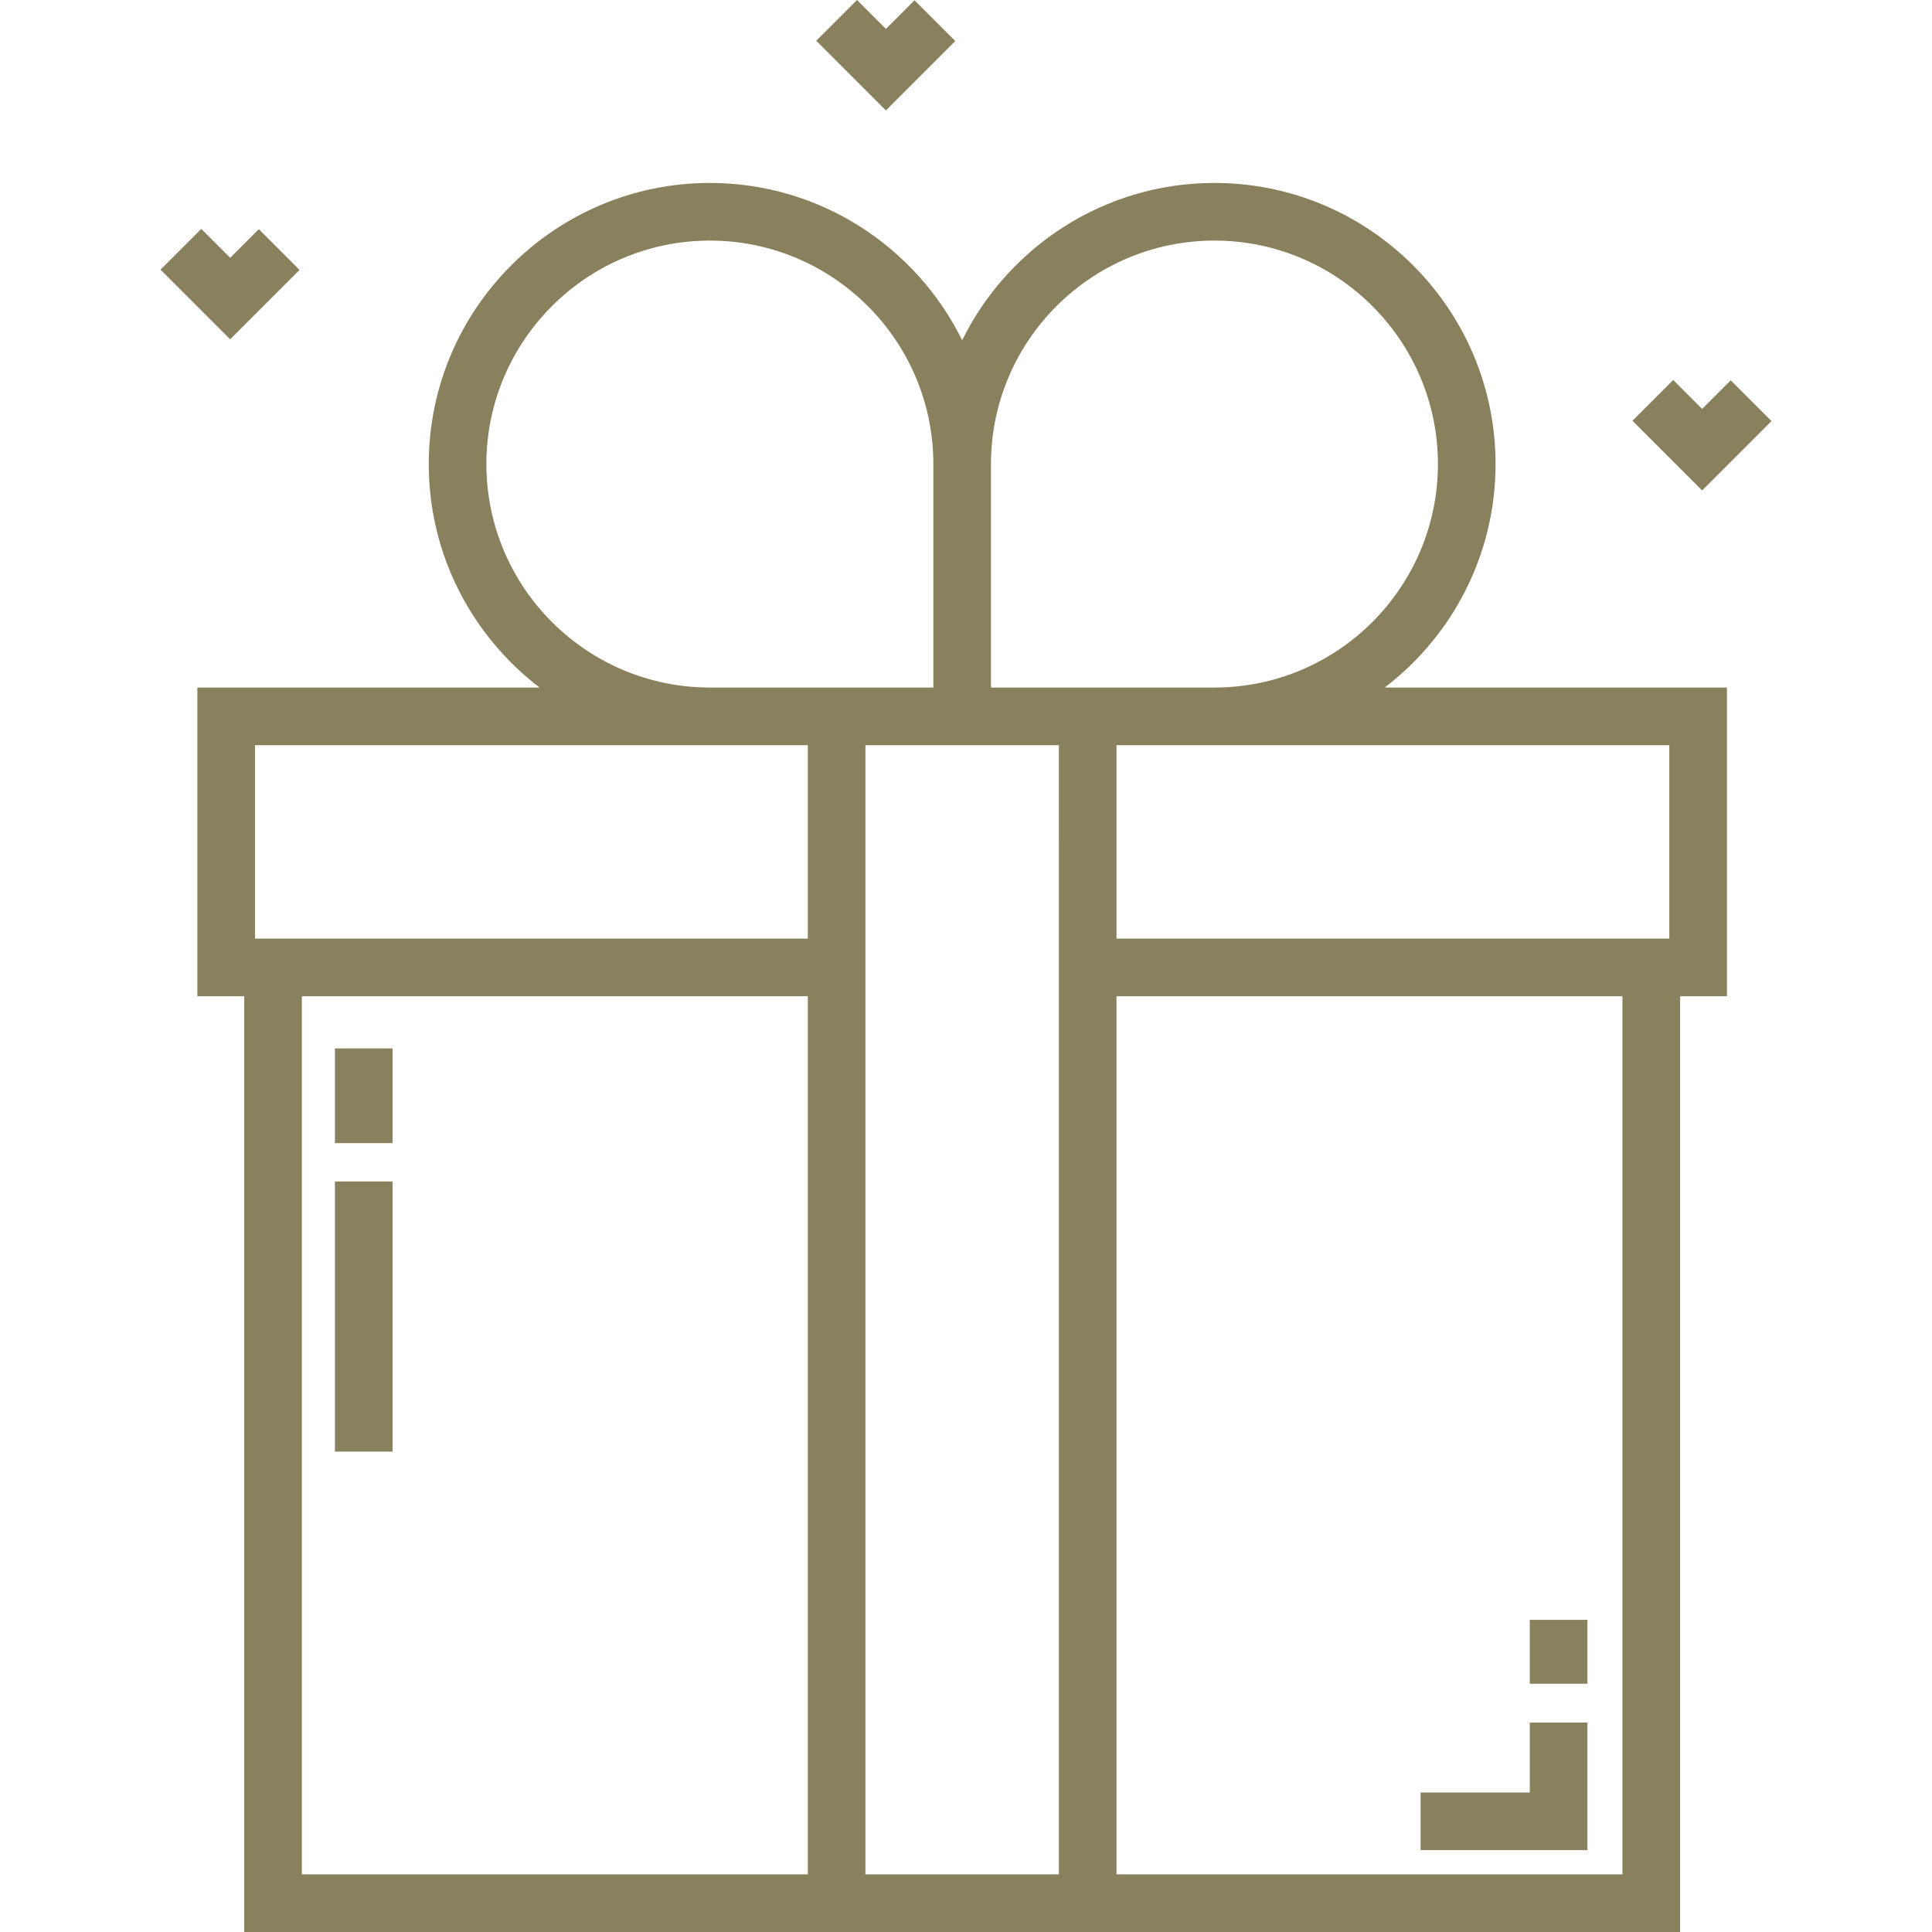 <?xml version="1.0" encoding="iso-8859-1"?>
<!-- Uploaded to: SVG Repo, www.svgrepo.com, Generator: SVG Repo Mixer Tools -->
<svg fill="#89815d" version="1.1" id="Layer_1" xmlns="http://www.w3.org/2000/svg" xmlns:xlink="http://www.w3.org/1999/xlink" 
	 viewBox="0 0 512.001 512.001" xml:space="preserve">
<g>
	<g>
		<path d="M366.965,182.204c17.836-13.624,29.374-35.096,29.374-59.223c0-41.078-33.419-74.497-74.497-74.497
			c-29.306,0-54.704,17.017-66.859,41.683c-12.155-24.666-37.553-41.683-66.859-41.683c-41.078,0-74.497,33.419-74.497,74.497
			c0,24.126,11.537,45.599,29.374,59.223H52.303v81.813h12.42v247.985h149.354h15.274h51.263h15.274h149.354V264.016h12.42v-81.813
			H366.965z M214.077,496.726H79.997v-232.71h134.079V496.726z M214.077,248.741h-146.5v-51.264h120.546h25.953V248.741z
			 M214.077,182.204h-25.953c-32.656,0-59.223-26.567-59.223-59.223c0-32.656,26.567-59.223,59.223-59.223
			c32.655,0,59.222,26.567,59.222,59.223v59.223h-17.994H214.077z M280.614,248.741v15.274v232.71h-51.263v-232.71v-15.274v-51.264
			h17.994h15.274h17.994V248.741z M280.614,182.204H262.62v-59.223c0-32.656,26.567-59.223,59.222-59.223
			c32.656,0,59.223,26.567,59.223,59.223c0,32.656-26.567,59.223-59.223,59.223h-25.953H280.614z M429.968,496.726h-0.001H295.889
			v-232.71h134.079V496.726z M442.388,248.742h-146.5v-51.264h25.953h120.546V248.742z"/>
	</g>
</g>
<g>
	<g>
		<rect x="405.413" y="429.271" width="15.274" height="16.936"/>
	</g>
</g>
<g>
	<g>
		<polygon points="405.409,456.497 405.409,475.035 376.477,475.035 376.477,490.309 420.683,490.309 420.683,456.497 		"/>
	</g>
</g>
<g>
	<g>
		<rect x="88.755" y="313.094" width="15.274" height="71.596"/>
	</g>
</g>
<g>
	<g>
		<rect x="88.755" y="277.841" width="15.274" height="25.099"/>
	</g>
</g>
<g>
	<g>
		<polygon points="458.665,100.785 451.082,108.368 443.422,100.706 432.621,111.507 451.082,129.97 469.464,111.586 		"/>
	</g>
</g>
<g>
	<g>
		<polygon points="68.579,60.736 60.998,68.318 53.336,60.658 42.537,71.458 60.998,89.919 79.38,71.536 		"/>
	</g>
</g>
<g>
	<g>
		<polygon points="242.358,0.079 234.775,7.661 227.114,0 216.313,10.8 234.775,29.263 253.158,10.879 		"/>
	</g>
</g>
</svg>